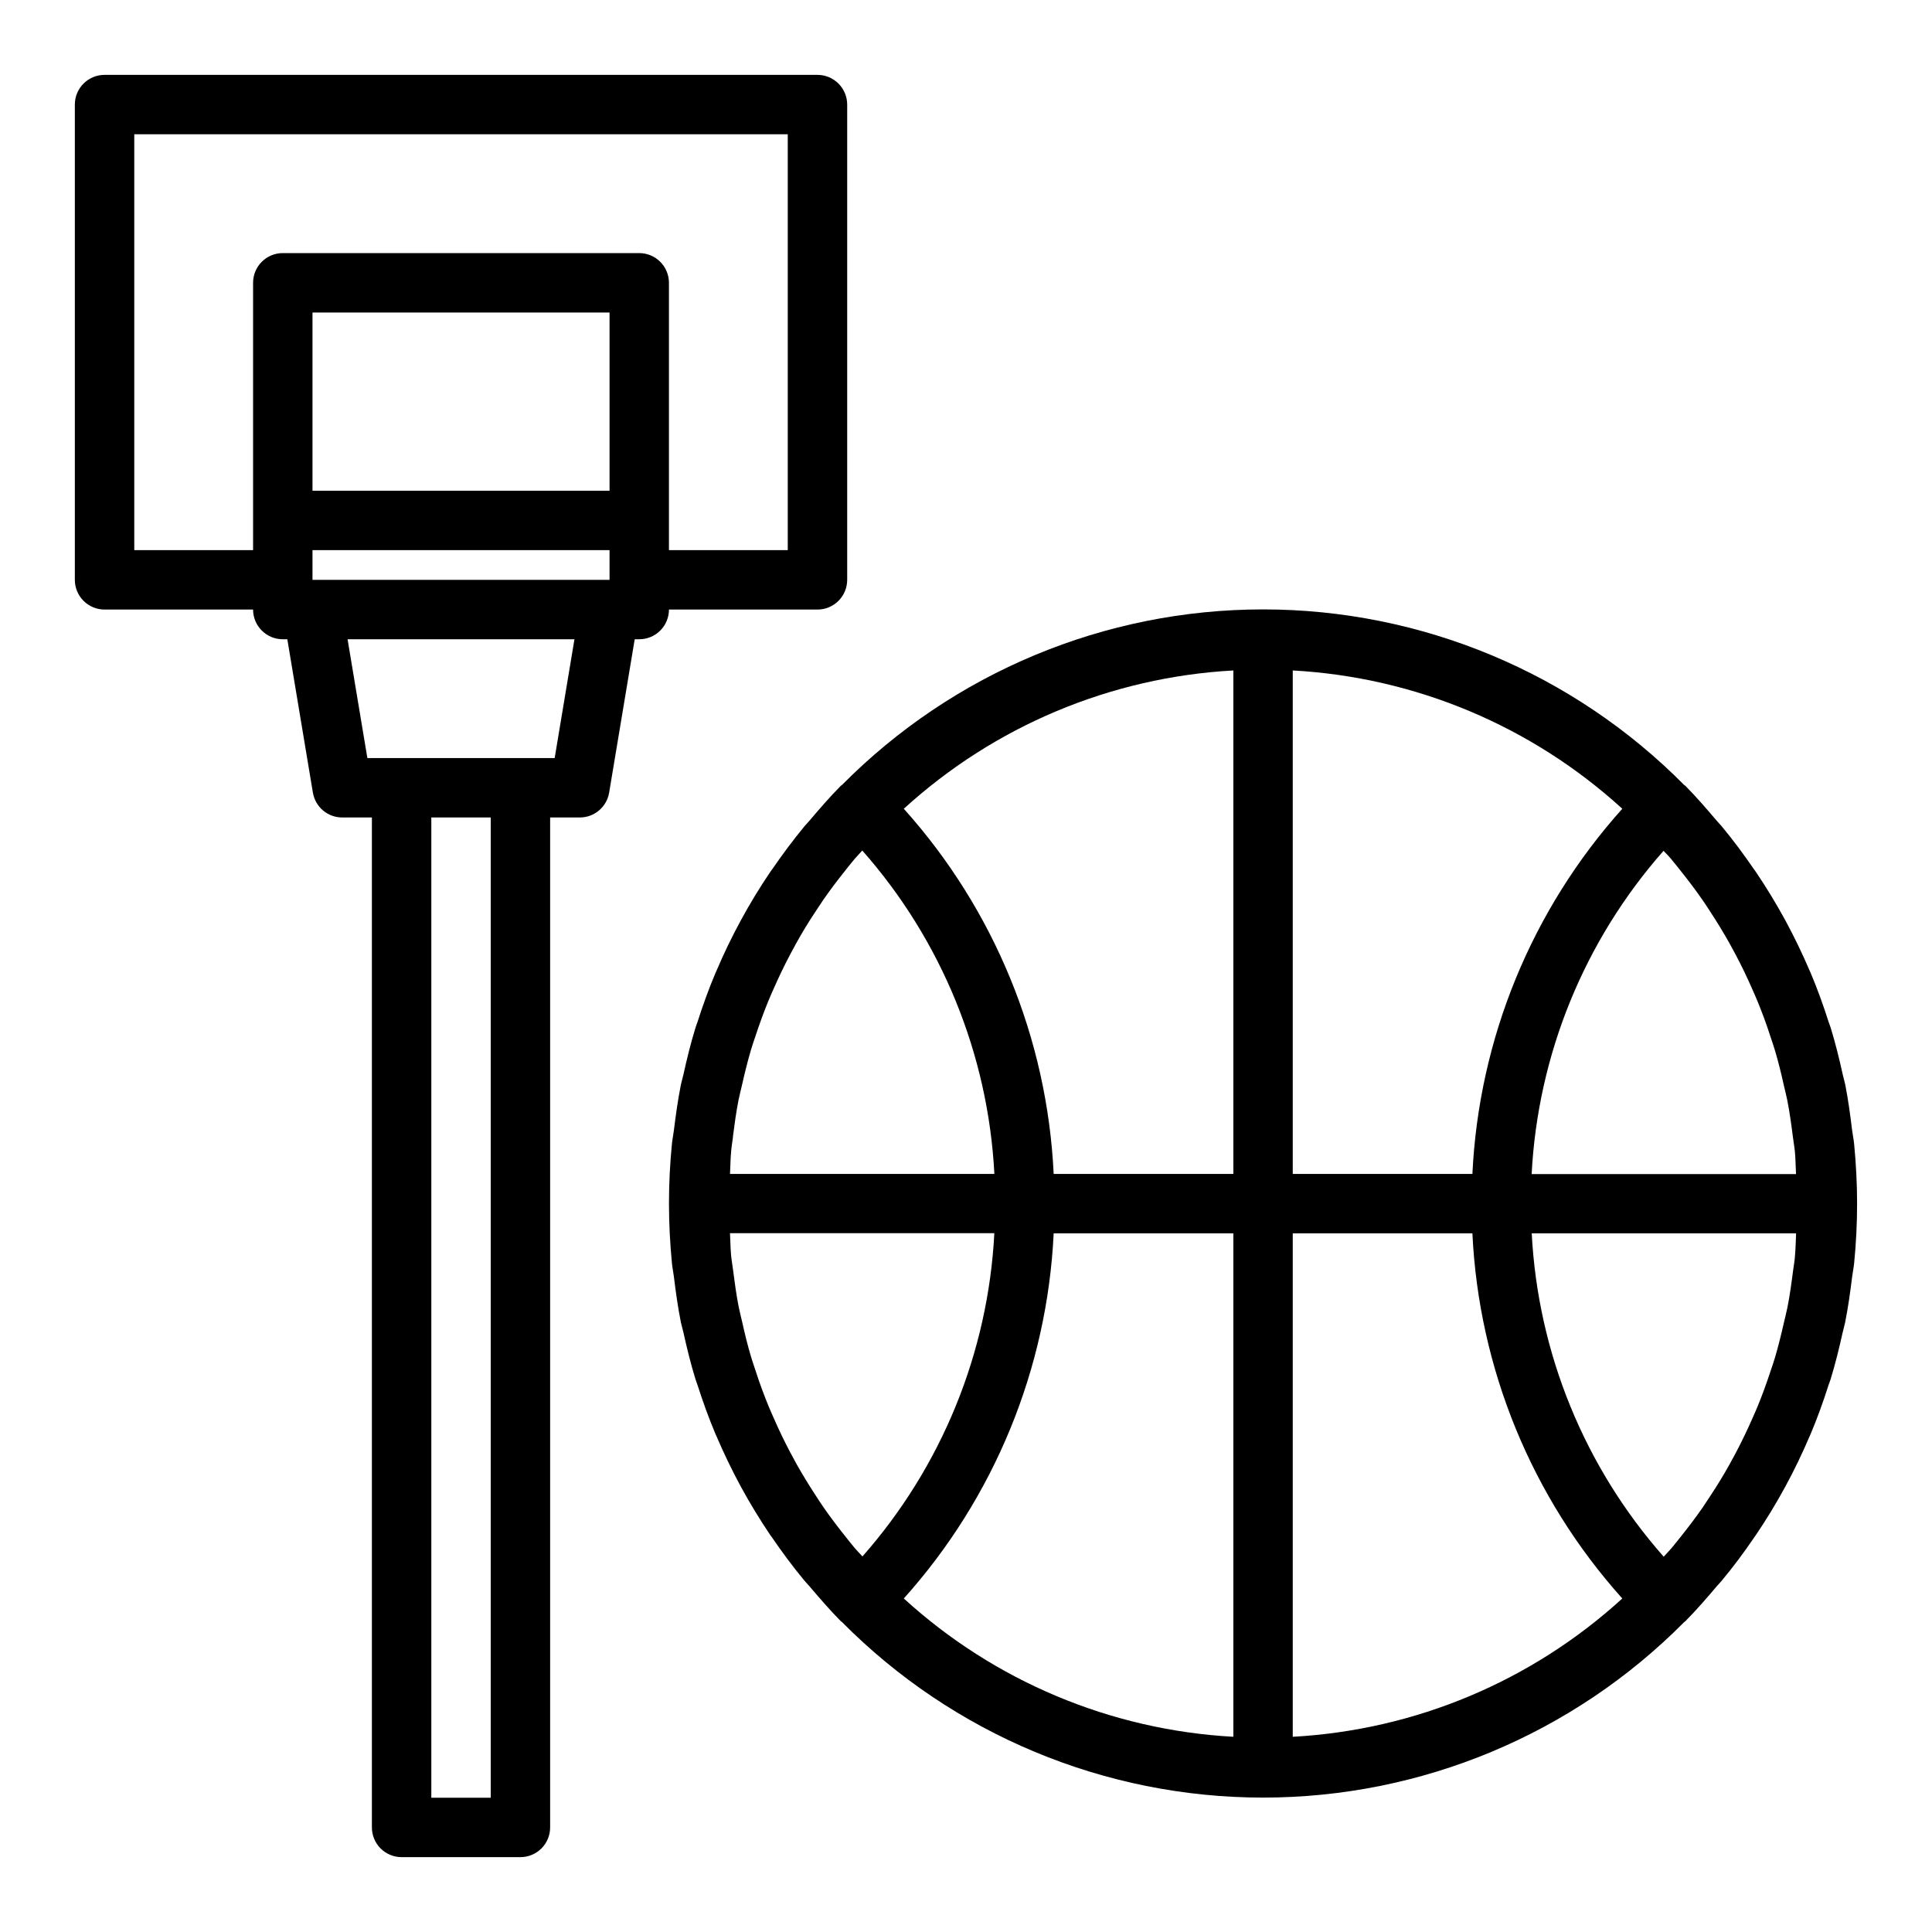 <?xml version="1.0" encoding="UTF-8"?>
<!-- The Best Svg Icon site in the world: iconSvg.co, Visit us! https://iconsvg.co -->
<svg fill="#000000" width="800px" height="800px" version="1.1" viewBox="144 144 512 512" xmlns="http://www.w3.org/2000/svg">
 <g>
  <path d="m608.87 551.43c0.125-0.18 0.27-0.355 0.395-0.535 2.816-4.16 5.422-8.438 7.809-12.832l0.062-0.117c2.363-4.344 4.504-8.789 6.43-13.328 0.07-0.156 0.156-0.309 0.219-0.473 1.812-4.281 3.387-8.66 4.801-13.098 0.164-0.496 0.371-0.961 0.52-1.457 1.266-4.102 2.289-8.281 3.219-12.484 0.195-0.906 0.48-1.77 0.66-2.676 0.789-3.984 1.355-8.031 1.852-12.082 0.148-1.18 0.402-2.363 0.52-3.512 0.52-5.234 0.789-10.523 0.789-15.863 0-5.336-0.285-10.629-0.789-15.863-0.117-1.188-0.371-2.363-0.52-3.512-0.492-4.055-1.035-8.102-1.82-12.113-0.18-0.906-0.465-1.77-0.66-2.676-0.93-4.203-1.953-8.383-3.219-12.484-0.148-0.496-0.355-0.961-0.52-1.457-1.418-4.441-2.992-8.816-4.801-13.098-0.062-0.164-0.148-0.316-0.219-0.473-1.938-4.535-4.082-8.977-6.43-13.328l-0.062-0.117c-2.394-4.383-4.996-8.66-7.809-12.832-0.125-0.18-0.27-0.355-0.395-0.535-2.699-3.938-5.559-7.816-8.66-11.539-0.395-0.48-0.852-0.914-1.25-1.395-2.691-3.148-5.422-6.344-8.391-9.336-0.07-0.07-0.172-0.094-0.242-0.156l-0.012-0.004c-29.504-29.793-69.695-46.555-111.62-46.555s-82.121 16.762-111.62 46.555c-0.086 0.047-0.164 0.102-0.246 0.156-2.969 2.992-5.699 6.156-8.391 9.336-0.402 0.48-0.859 0.914-1.25 1.395-3.078 3.723-5.934 7.582-8.66 11.539-0.125 0.18-0.27 0.355-0.395 0.535-2.816 4.16-5.422 8.438-7.809 12.832l-0.062 0.117c-2.363 4.344-4.504 8.789-6.43 13.328-0.07 0.156-0.156 0.309-0.219 0.473-1.812 4.281-3.387 8.66-4.809 13.098-0.156 0.496-0.363 0.961-0.512 1.457-1.266 4.102-2.289 8.281-3.219 12.484-0.203 0.906-0.48 1.77-0.668 2.676-0.789 3.984-1.348 8.031-1.852 12.082-0.141 1.18-0.395 2.363-0.512 3.512-0.52 5.234-0.789 10.523-0.789 15.863 0 5.336 0.285 10.629 0.789 15.863 0.117 1.188 0.371 2.363 0.512 3.512 0.504 4.055 1.047 8.102 1.852 12.082 0.188 0.906 0.465 1.77 0.668 2.676 0.93 4.203 1.953 8.383 3.219 12.484 0.148 0.496 0.355 0.961 0.512 1.457 1.426 4.441 3 8.816 4.809 13.098 0.062 0.164 0.148 0.316 0.219 0.473 1.938 4.535 4.082 8.977 6.43 13.328l0.062 0.117c2.394 4.383 4.996 8.66 7.809 12.832 0.125 0.18 0.27 0.355 0.395 0.535 2.699 3.938 5.559 7.816 8.66 11.539 0.395 0.48 0.852 0.914 1.25 1.395 2.691 3.148 5.422 6.344 8.391 9.336 0.07 0.078 0.172 0.102 0.25 0.172l0.004 0.004c29.508 29.785 69.691 46.539 111.62 46.539s82.109-16.754 111.62-46.539c0.07-0.07 0.18-0.094 0.25-0.172 2.969-2.992 5.699-6.156 8.391-9.336 0.402-0.48 0.859-0.914 1.25-1.395 3.082-3.691 5.941-7.551 8.641-11.508zm10.32-70.738c-0.418 3.266-0.859 6.527-1.488 9.715-0.27 1.371-0.629 2.699-0.938 4.055-0.707 3.148-1.473 6.227-2.363 9.266-0.379 1.25-0.789 2.481-1.219 3.723-1.023 3.094-2.125 6.148-3.352 9.148-0.465 1.125-0.953 2.234-1.449 3.344-1.332 3.027-2.762 6-4.289 8.91-0.559 1.047-1.125 2.094-1.707 3.148-1.574 2.852-3.289 5.629-5.078 8.352-0.684 1.047-1.371 2.102-2.086 3.148-1.785 2.574-3.676 5.07-5.629 7.519-0.867 1.086-1.723 2.188-2.621 3.25-0.66 0.789-1.395 1.504-2.07 2.273v0.004c-21.008-23.797-33.336-54.004-34.977-85.703h70.062c-0.109 1.984-0.109 3.992-0.301 5.953-0.055 1.305-0.34 2.586-0.496 3.894zm-248.69 73.539c-0.906-1.062-1.754-2.164-2.621-3.25-1.953-2.449-3.84-4.945-5.629-7.519-0.715-1.031-1.402-2.086-2.086-3.148-1.785-2.723-3.481-5.508-5.086-8.352-0.574-1.031-1.141-2.078-1.699-3.148-1.539-2.914-2.969-5.883-4.289-8.91-0.496-1.109-0.984-2.219-1.449-3.344-1.227-3-2.363-6.055-3.352-9.148-0.41-1.242-0.844-2.473-1.219-3.723-0.914-3.039-1.676-6.141-2.363-9.266-0.309-1.355-0.668-2.684-0.938-4.055-0.629-3.188-1.07-6.445-1.488-9.715-0.156-1.309-0.402-2.59-0.527-3.898-0.188-1.961-0.188-3.938-0.301-5.953h70.062l-0.004 0.004c-1.645 31.68-13.965 61.871-34.953 85.664-0.668-0.734-1.398-1.457-2.059-2.238zm-32.273-108.98c0.418-3.266 0.859-6.527 1.488-9.715 0.27-1.371 0.629-2.699 0.938-4.055 0.707-3.148 1.473-6.227 2.363-9.266 0.379-1.25 0.789-2.481 1.219-3.723 1.023-3.094 2.125-6.148 3.352-9.148 0.465-1.125 0.953-2.234 1.449-3.344 1.328-3.027 2.758-6 4.289-8.91 0.559-1.047 1.125-2.094 1.699-3.148 1.574-2.852 3.269-5.633 5.086-8.352 0.684-1.047 1.371-2.102 2.086-3.148 1.785-2.574 3.676-5.07 5.629-7.519 0.867-1.086 1.715-2.188 2.621-3.25 0.66-0.789 1.395-1.504 2.07-2.273l-0.004-0.004c21.02 23.793 33.355 54.004 35.008 85.703h-70.062c0.109-1.984 0.109-3.992 0.301-5.953 0.094-1.305 0.34-2.586 0.496-3.894zm248.69-73.539c0.898 1.062 1.754 2.164 2.621 3.25 1.953 2.449 3.84 4.945 5.629 7.519 0.715 1.031 1.402 2.086 2.086 3.148 1.785 2.723 3.488 5.512 5.078 8.352 0.582 1.031 1.148 2.078 1.707 3.148 1.539 2.914 2.969 5.883 4.289 8.91 0.496 1.109 0.984 2.219 1.449 3.344 1.227 3 2.363 6.055 3.352 9.148 0.41 1.242 0.844 2.473 1.219 3.723 0.914 3.039 1.676 6.141 2.363 9.266 0.309 1.355 0.668 2.684 0.938 4.055 0.629 3.188 1.07 6.445 1.488 9.715 0.156 1.309 0.402 2.59 0.527 3.898 0.188 1.961 0.188 3.938 0.301 5.953h-70.062v-0.004c1.645-31.68 13.961-61.871 34.949-85.66 0.703 0.73 1.434 1.453 2.094 2.234zm-52.715 83.387h-47.609v-133.42c32.469 1.781 63.32 14.727 87.332 36.652-23.984 26.723-38.016 60.902-39.723 96.77zm-63.352 0h-47.617c-1.707-35.867-15.734-70.047-39.715-96.77 24.012-21.926 54.863-34.871 87.332-36.652zm-47.617 15.742 47.617 0.004v133.42c-32.469-1.781-63.32-14.727-87.332-36.652 23.98-26.723 38.008-60.902 39.715-96.77zm63.359 0.004h47.609c1.707 35.867 15.738 70.047 39.723 96.77-24.012 21.926-54.863 34.871-87.332 36.652z"/>
  <path d="m281.92 636.16c2.09 0 4.09-0.832 5.566-2.305 1.477-1.477 2.305-3.481 2.305-5.566v-267.65h7.875c3.848 0 7.129-2.785 7.762-6.578l6.777-40.652h1.203c2.086 0 4.09-0.828 5.566-2.305 1.477-1.477 2.305-3.481 2.305-5.566h39.359c2.09 0 4.09-0.832 5.566-2.305 1.477-1.477 2.309-3.481 2.309-5.566v-125.95c0-2.09-0.832-4.09-2.309-5.566-1.477-1.477-3.477-2.309-5.566-2.309h-188.93c-4.348 0-7.875 3.527-7.875 7.875v125.95c0 2.086 0.832 4.09 2.309 5.566 1.477 1.473 3.477 2.305 5.566 2.305h39.359c0 2.086 0.828 4.09 2.305 5.566 1.477 1.477 3.481 2.305 5.566 2.305h1.203l6.777 40.652h0.004c0.629 3.793 3.914 6.578 7.762 6.578h7.871v267.65c0 2.086 0.828 4.09 2.305 5.566 1.477 1.473 3.481 2.305 5.566 2.305zm23.617-362.11h-78.723v-47.234h78.723zm-78.723 15.742h78.723v7.871l-78.723 0.004zm-47.23 0v-110.21h173.18v110.21h-31.488v-70.848c0-2.086-0.828-4.09-2.305-5.566-1.477-1.477-3.481-2.305-5.566-2.305h-94.465c-4.348 0-7.871 3.523-7.871 7.871v70.848zm56.527 23.617h60.125l-5.242 31.488h-49.637zm37.938 47.23v259.78h-15.746v-259.78z"/>
 </g>
</svg>